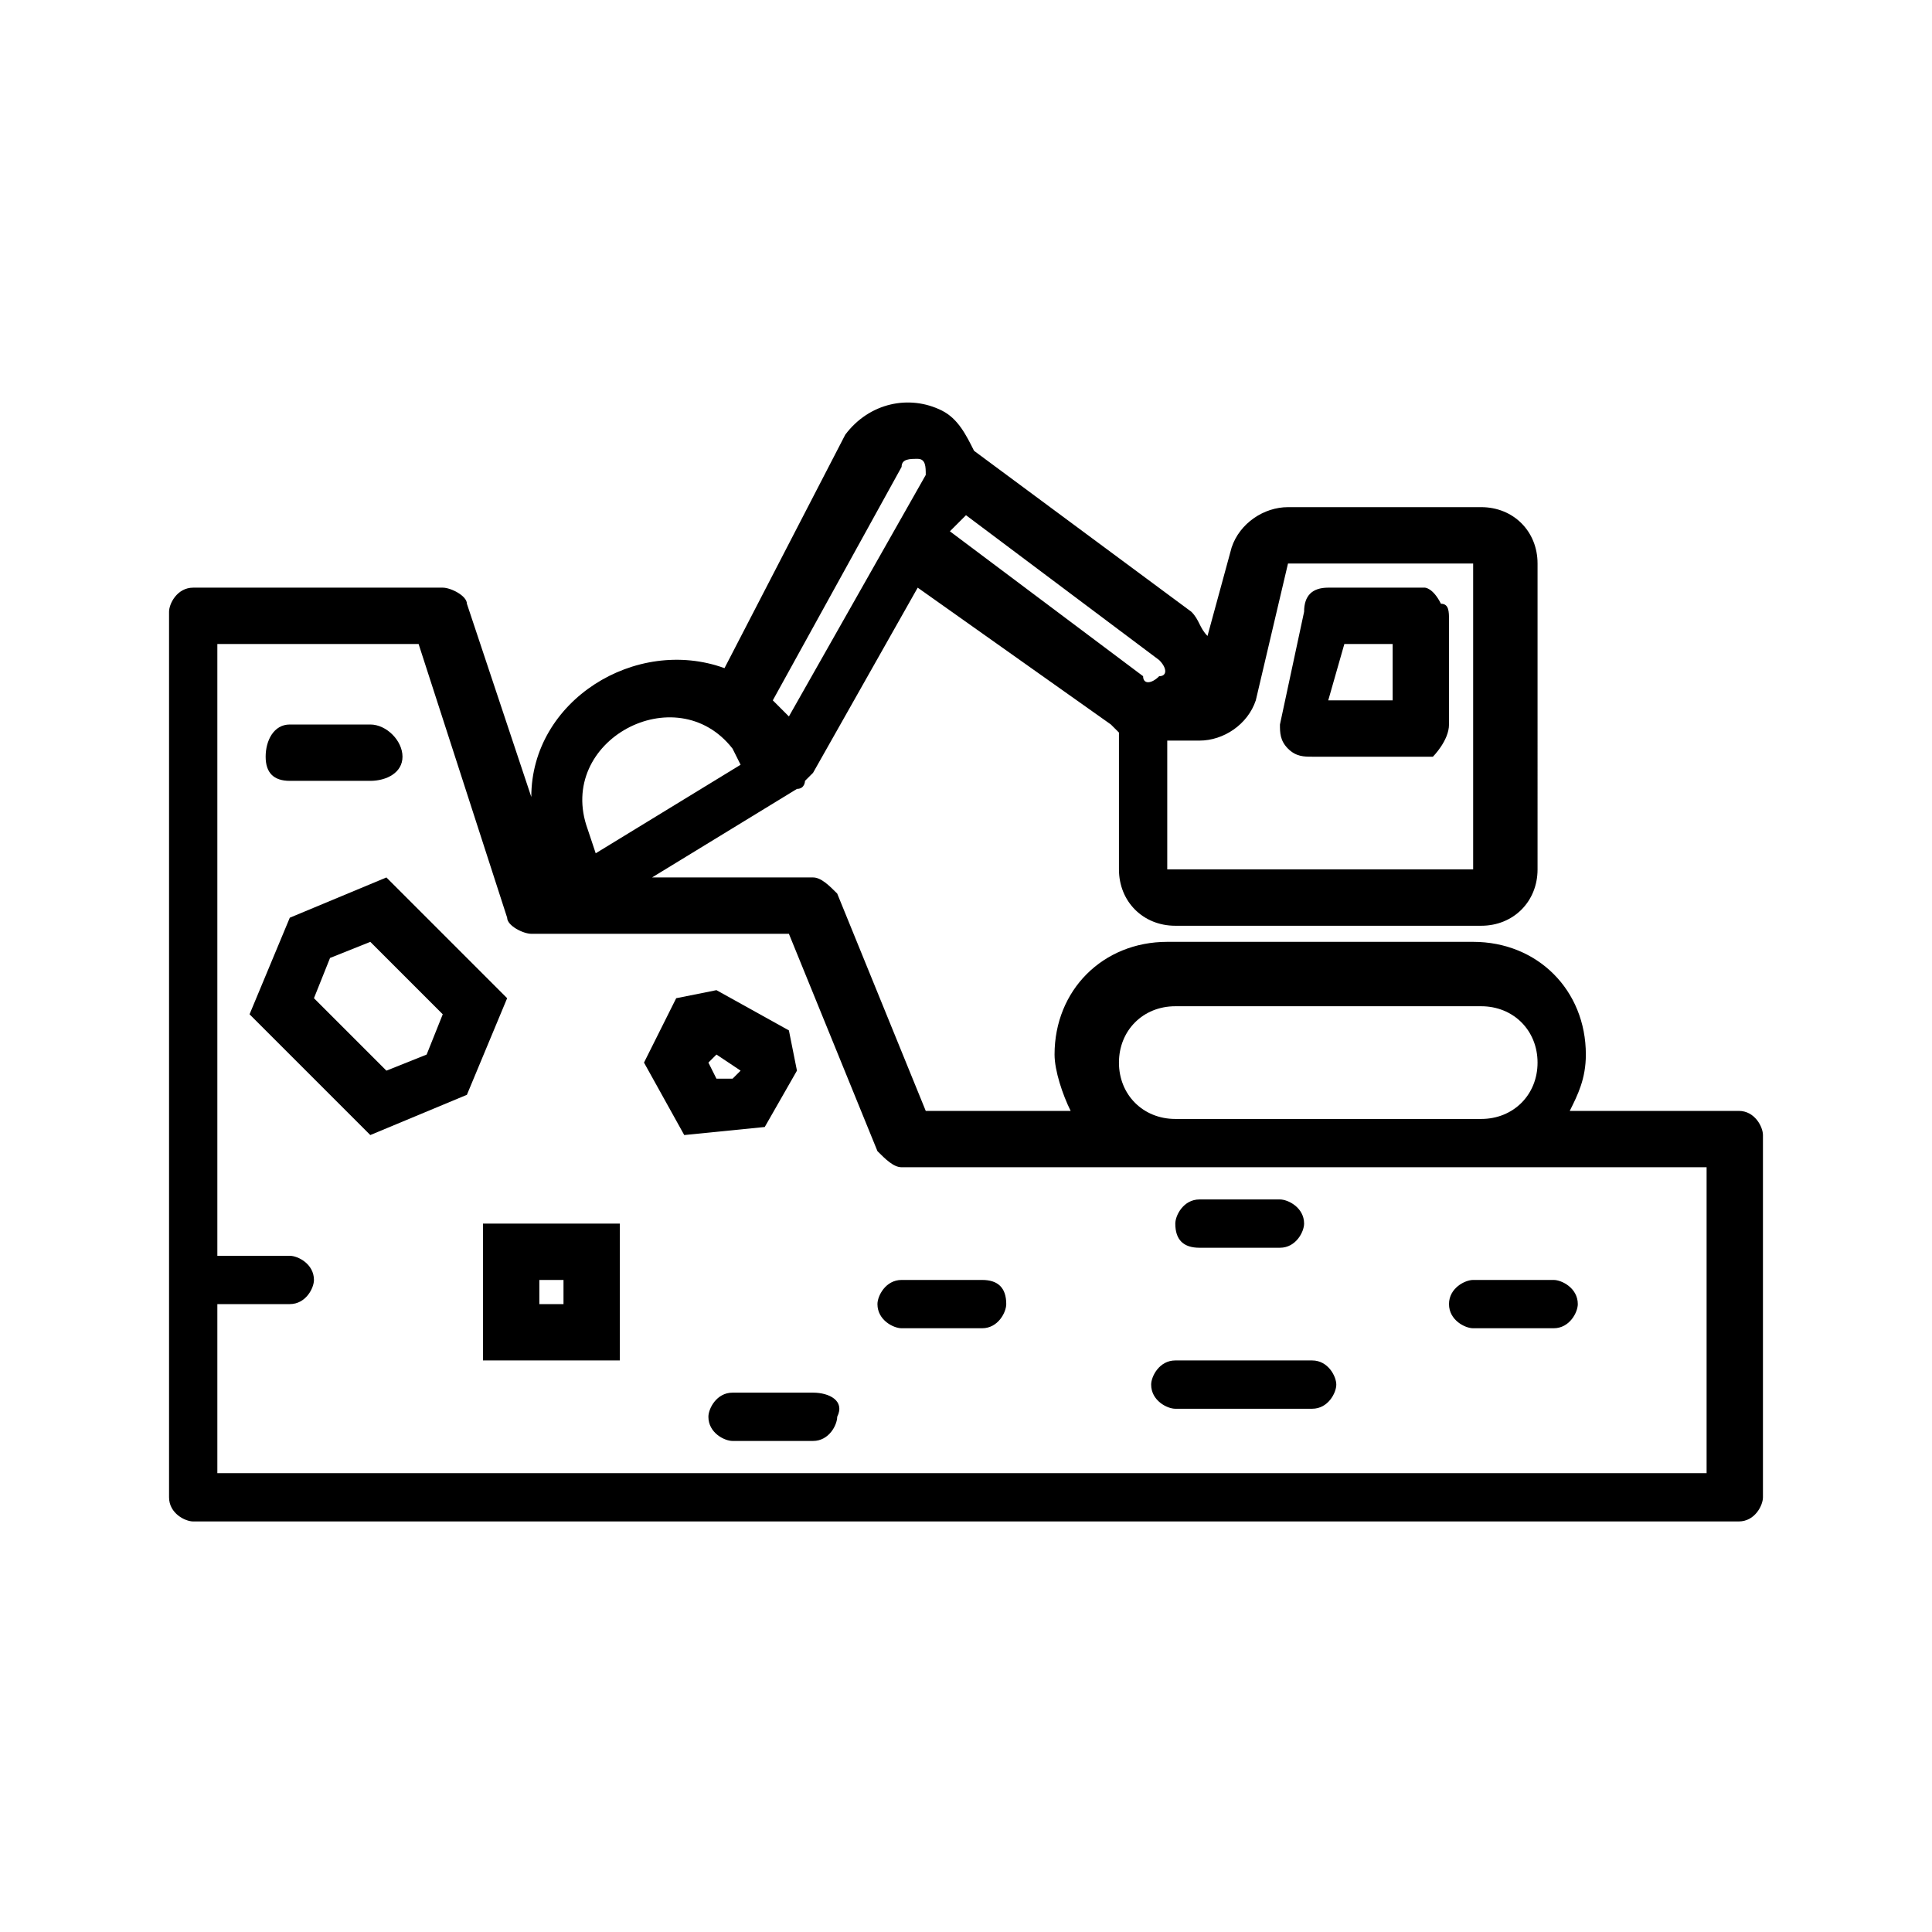 <?xml version="1.0" encoding="utf-8"?>
<!-- Generator: Adobe Illustrator 28.1.0, SVG Export Plug-In . SVG Version: 6.00 Build 0)  -->
<svg version="1.1" id="Calque_1" xmlns="http://www.w3.org/2000/svg" xmlns:xlink="http://www.w3.org/1999/xlink" x="0px" y="0px"
	 viewBox="0 0 24 24" style="enable-background:new 0 0 24 24;" xml:space="preserve">
<g>
	<path d="M16.3,16.9h-1.7c-0.2,0-0.3,0.2-0.3,0.3c0,0.2,0.2,0.3,0.3,0.3h1.7c0.2,0,0.3-0.2,0.3-0.3C16.6,17.1,16.5,16.9,16.3,16.9z"
		/>
	<path d="M18,16.2c0,0.2,0.2,0.3,0.3,0.3h1c0.2,0,0.3-0.2,0.3-0.3c0-0.2-0.2-0.3-0.3-0.3h-1C18.2,15.9,18,16,18,16.2z"/>
	<path d="M21.6,13.8h-2.1c0.1-0.2,0.2-0.4,0.2-0.7c0-0.8-0.6-1.4-1.4-1.4h-3.8c-0.8,0-1.4,0.6-1.4,1.4c0,0.2,0.1,0.5,0.2,0.7h-1.8
		l-1.1-2.7c-0.1-0.1-0.2-0.2-0.3-0.2h-2l1.8-1.1c0.1,0,0.1-0.1,0.1-0.1c0,0,0.1-0.1,0.1-0.1l1.3-2.3L13.8,9c0,0,0.1,0.1,0.1,0.1
		c0,0.1,0,0.1,0,0.2v1.5c0,0.4,0.3,0.7,0.7,0.7h3.8c0.4,0,0.7-0.3,0.7-0.7V7c0-0.4-0.3-0.7-0.7-0.7H16c-0.3,0-0.6,0.2-0.7,0.5
		L15,7.9c-0.1-0.1-0.1-0.2-0.2-0.3l-2.7-2c-0.1-0.2-0.2-0.4-0.4-0.5c-0.4-0.2-0.9-0.1-1.2,0.3L9,8.3C7.9,7.9,6.6,8.7,6.6,9.9
		L5.8,7.5c0-0.1-0.2-0.2-0.3-0.2H2.4c-0.2,0-0.3,0.2-0.3,0.3v11c0,0.2,0.2,0.3,0.3,0.3h19.2c0.2,0,0.3-0.2,0.3-0.3v-4.5
		C21.9,14,21.8,13.8,21.6,13.8z M14.6,9.2h0.3c0.3,0,0.6-0.2,0.7-0.5L16,7h2.3v3.8h-3.8V9.2z M12,6.4l2.4,1.8c0.1,0.1,0.1,0.2,0,0.2
		c-0.1,0.1-0.2,0.1-0.2,0l-2.4-1.8L12,6.4z M14.6,12.5h3.8c0.4,0,0.7,0.3,0.7,0.7c0,0.4-0.3,0.7-0.7,0.7h-3.8
		c-0.4,0-0.7-0.3-0.7-0.7C13.9,12.8,14.2,12.5,14.6,12.5z M11.2,5.8c0-0.1,0.1-0.1,0.2-0.1c0.1,0,0.1,0.1,0.1,0.2l-1.7,3L9.7,8.8
		l0,0c0,0-0.1-0.1-0.1-0.1L11.2,5.8z M9.1,9.3l0.1,0.2l-1.8,1.1l-0.1-0.3C6.9,9.2,8.4,8.4,9.1,9.3z M21.3,18.3H2.7v-2.1h0.9
		c0.2,0,0.3-0.2,0.3-0.3c0-0.2-0.2-0.3-0.3-0.3H2.7V8h2.5l1.1,3.4c0,0.1,0.2,0.2,0.3,0.2h3.2l1.1,2.7c0.1,0.1,0.2,0.2,0.3,0.2h3.3h0
		h3.8h0h2.9V18.3z"/>
	<path d="M17.7,7.3h-1.2c-0.2,0-0.3,0.1-0.3,0.3l-0.3,1.4c0,0.1,0,0.2,0.1,0.3s0.2,0.1,0.3,0.1h1.5C17.8,9.4,18,9.2,18,9V7.7
		c0-0.1,0-0.2-0.1-0.2C17.8,7.3,17.7,7.3,17.7,7.3z M17.3,8.7h-0.8L16.7,8h0.6V8.7z"/>
	<path d="M3.6,9.7h1C4.8,9.7,5,9.6,5,9.4C5,9.2,4.8,9,4.6,9h-1C3.4,9,3.3,9.2,3.3,9.4C3.3,9.6,3.4,9.7,3.6,9.7z"/>
	<path d="M10.1,17.3h-1c-0.2,0-0.3,0.2-0.3,0.3c0,0.2,0.2,0.3,0.3,0.3h1c0.2,0,0.3-0.2,0.3-0.3C10.5,17.4,10.3,17.3,10.1,17.3z"/>
	<path d="M4.8,10.9l-1.2,0.5l-0.5,1.2l1.5,1.5l1.2-0.5l0.5-1.2L4.8,10.9z M5.3,13.1l-0.5,0.2l-0.9-0.9l0.2-0.5l0.5-0.2l0.9,0.9
		L5.3,13.1z"/>
	<path d="M12.2,15.9h-1c-0.2,0-0.3,0.2-0.3,0.3c0,0.2,0.2,0.3,0.3,0.3h1c0.2,0,0.3-0.2,0.3-0.3C12.5,16,12.4,15.9,12.2,15.9z"/>
	<path d="M9.9,13.3l-0.1-0.5l-0.9-0.5l-0.5,0.1L8,13.2l0.5,0.9l1-0.1L9.9,13.3z M9.1,13.4l-0.2,0l-0.1-0.2l0.1-0.1l0.3,0.2L9.1,13.4
		z"/>
	<path d="M14.9,15.5h1c0.2,0,0.3-0.2,0.3-0.3c0-0.2-0.2-0.3-0.3-0.3h-1c-0.2,0-0.3,0.2-0.3,0.3C14.6,15.4,14.7,15.5,14.9,15.5z"/>
	<path d="M6,16.9h1.7v-1.7H6V16.9z M6.7,15.9H7v0.3H6.7V15.9z"/>
</g>
</svg>
